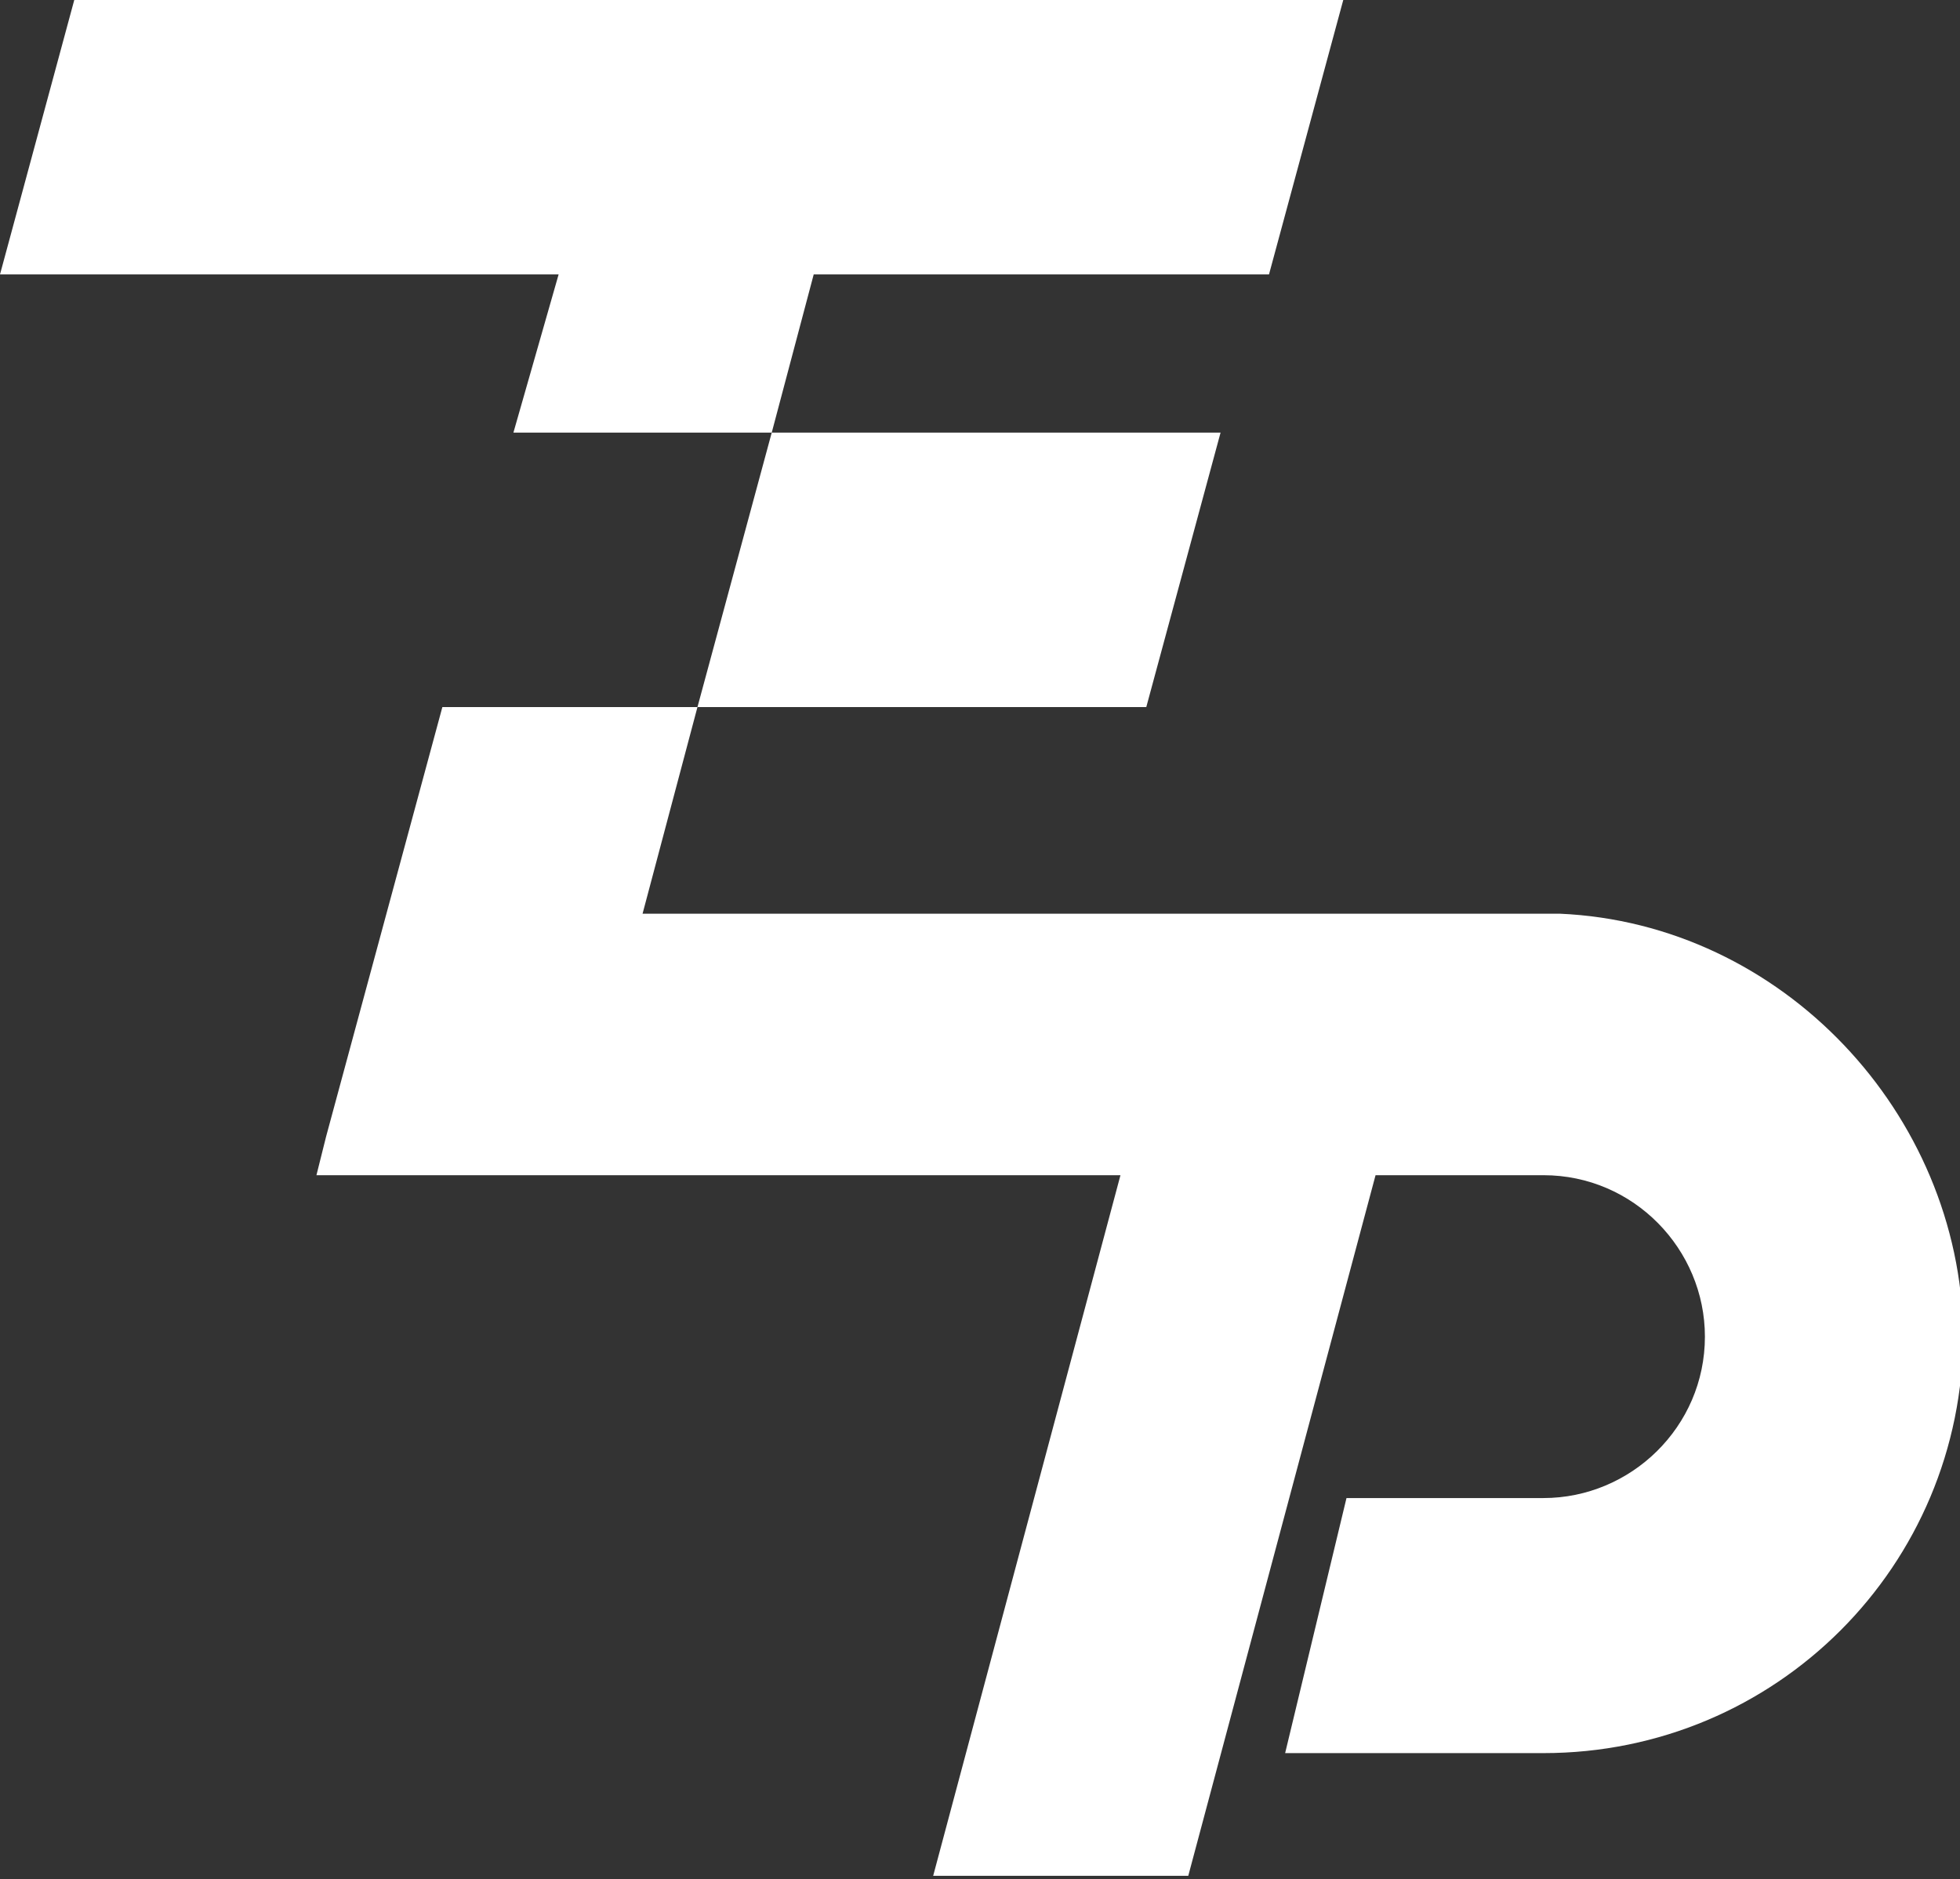 <?xml version="1.0" encoding="utf-8"?>
<!-- Generator: Adobe Illustrator 23.0.2, SVG Export Plug-In . SVG Version: 6.00 Build 0)  -->
<svg version="1.1" id="レイヤー_1" xmlns="http://www.w3.org/2000/svg" xmlns:xlink="http://www.w3.org/1999/xlink" x="0px"
	 y="0px" viewBox="0 0 60.7 58.2" style="enable-background:new 0 0 60.7 58.2;" xml:space="preserve">
<rect x="0" y="0" width="60.7" height="58.2" fill="#333333" stroke="none"/>
<style type="text/css">
	.st0{fill:#FFFFFF;}
</style>
<polygon class="st0" points="39.3,8.5 41.6,0 2.3,0 0,8.5 17.3,8.5 15.9,13.4 23.9,13.4 25.2,8.5 "/>
<polygon class="st0" points="37.8,13.4 23.9,13.4 21.6,21.9 35.5,21.9 "/>
<path class="st0" d="M48.3,28.3H19.9l1.7-6.4h-7.9l-3.6,13.3h0l-0.3,1.2h24.9l-5.8,21.7h7.9l5.8-21.7H46l1.8,0c2.8,0,5,2.3,5,5
	c0,2.8-2.3,5-5,5h-6.1l-1.9,7.9h8c7.2,0,13-5.8,13-13C60.7,34.5,55.2,28.6,48.3,28.3"/>
</svg>
